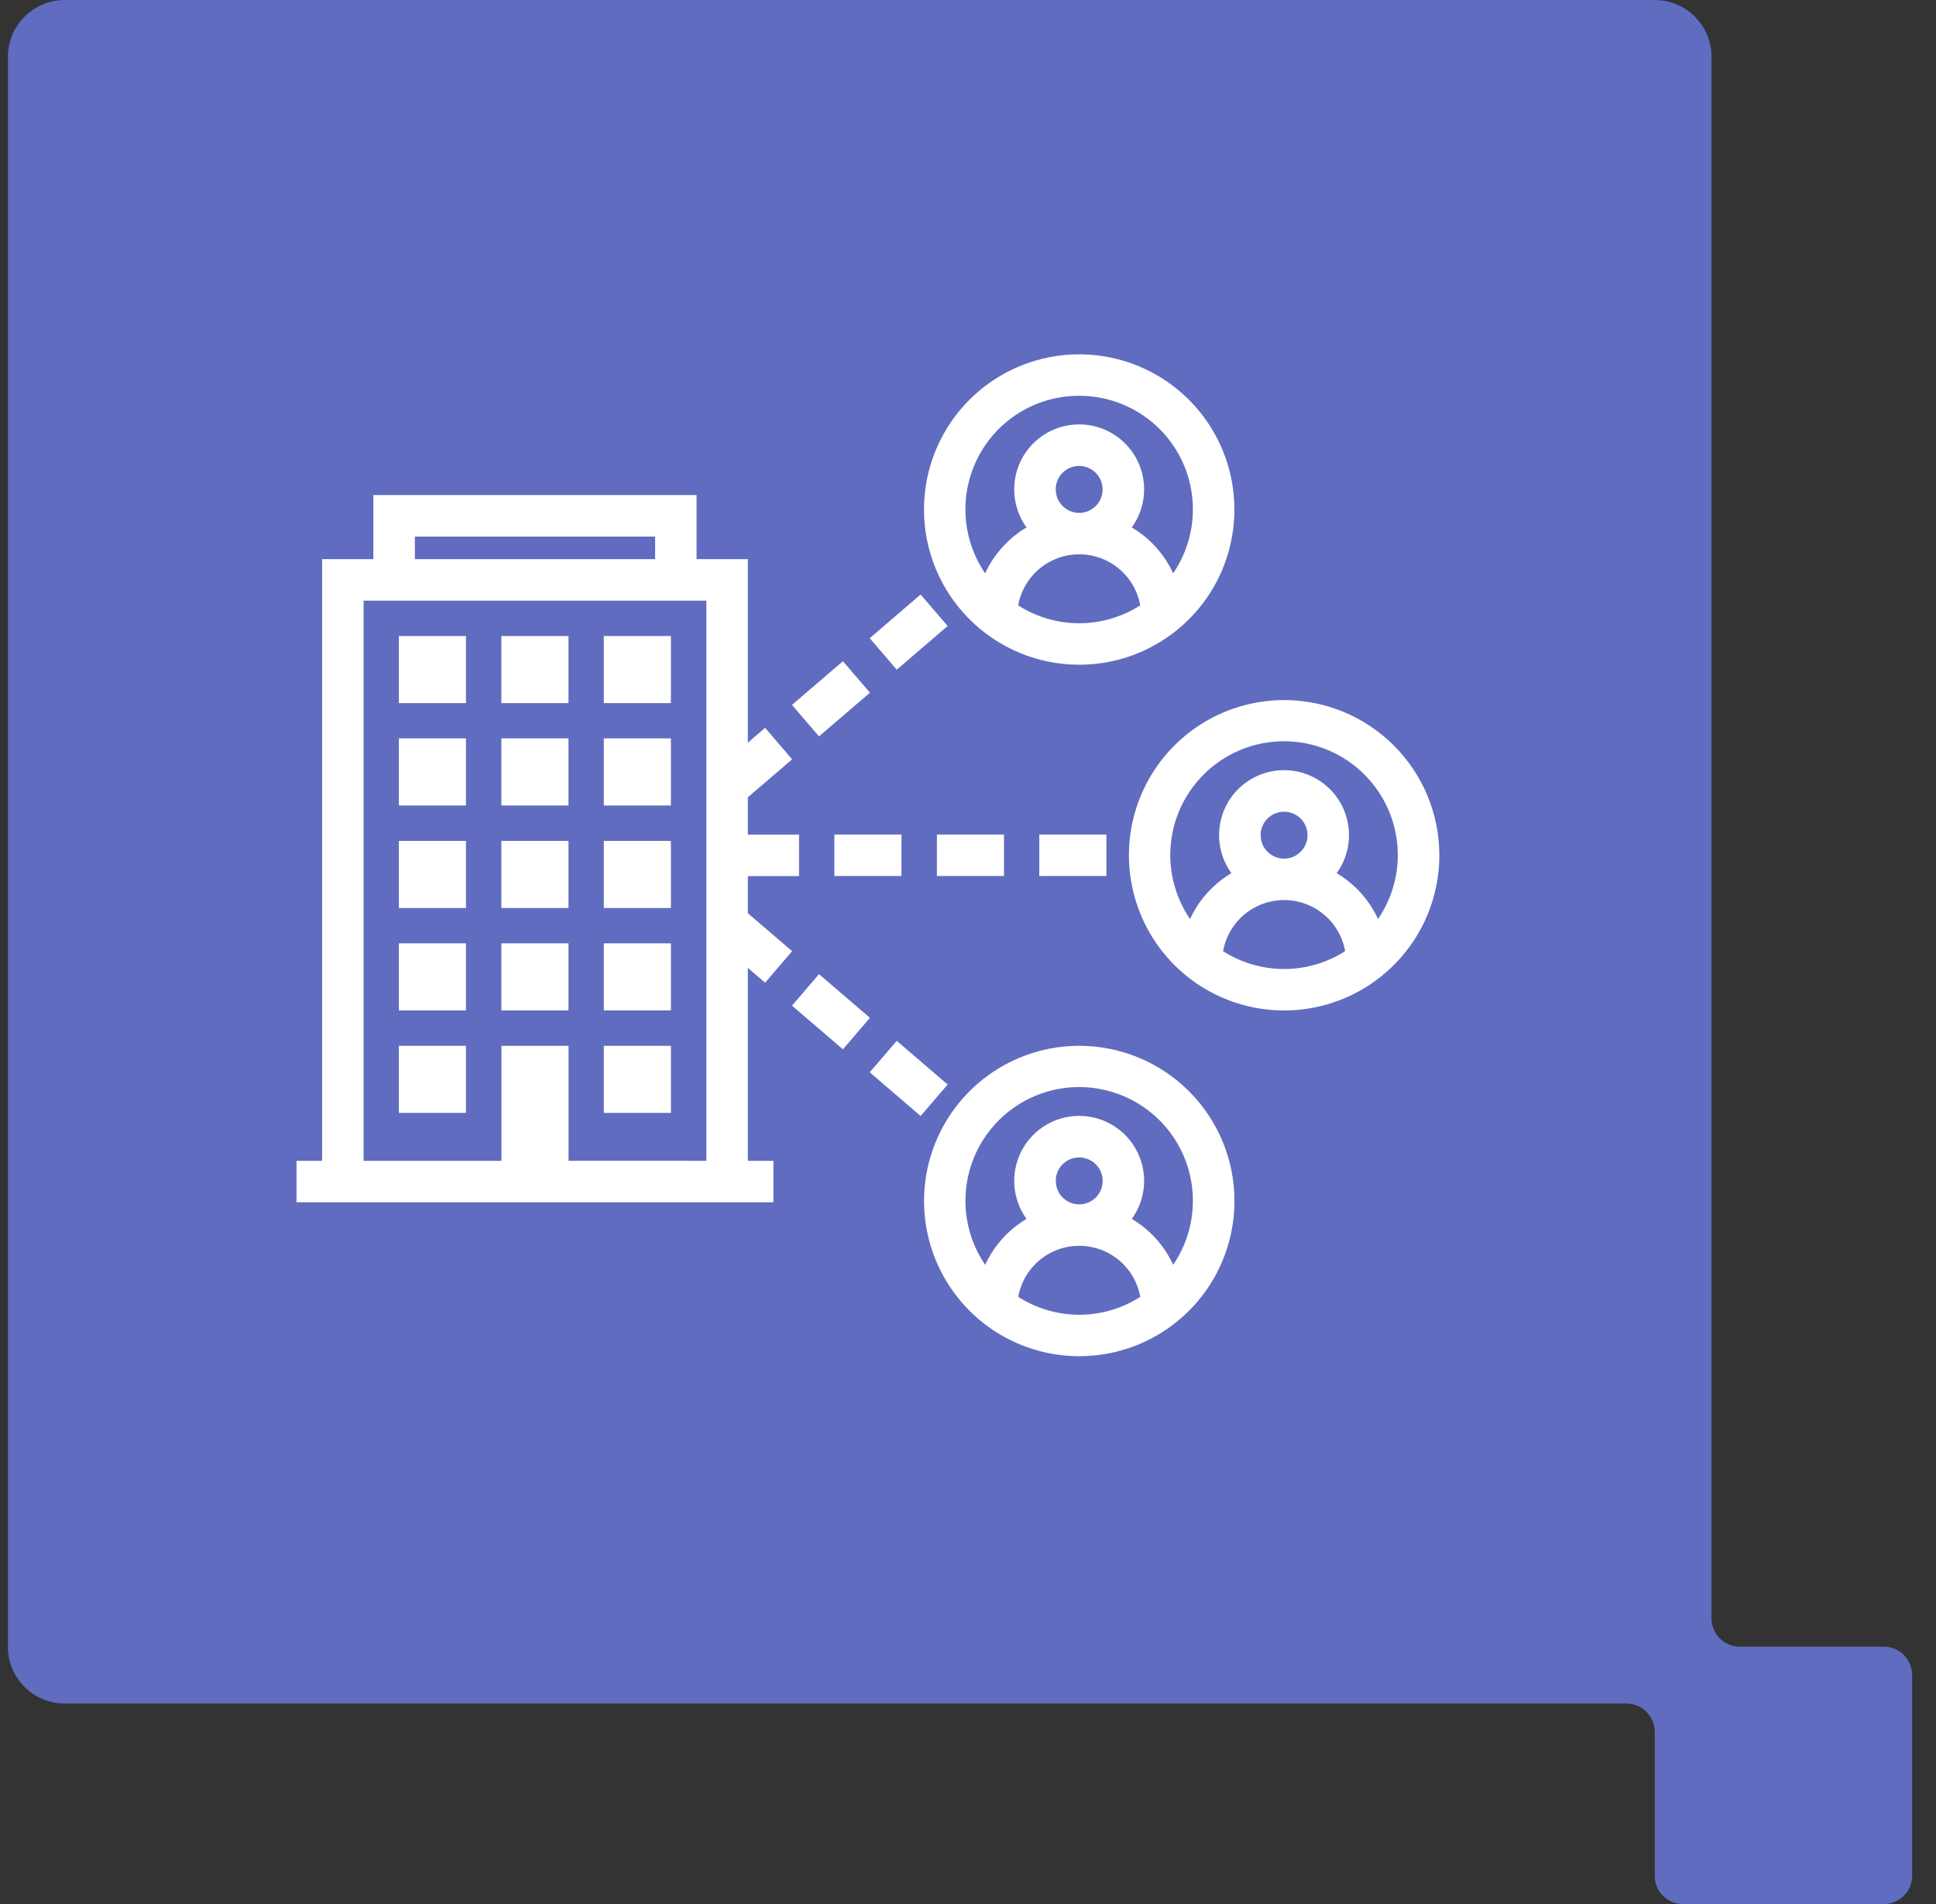 <svg width="61" height="60" viewBox="0 0 61 60" fill="none" xmlns="http://www.w3.org/2000/svg">
<rect x="0" y="0" width="61" height="60" fill="#333333" stroke="none"/>
<g clip-path="url(#clip0_4768_3241)">
<path d="M59.352 51.89H54.817C54.581 51.889 54.354 51.795 54.187 51.628C54.02 51.461 53.926 51.234 53.926 50.998V1.792C53.926 1.318 53.739 0.863 53.404 0.527C53.07 0.191 52.615 0.001 52.141 0H2.038C1.564 0.001 1.109 0.19 0.773 0.526C0.437 0.862 0.249 1.317 0.248 1.792V51.892C0.248 52.367 0.437 52.822 0.773 53.158C1.108 53.494 1.564 53.683 2.038 53.683H51.238C51.356 53.682 51.474 53.705 51.583 53.75C51.692 53.795 51.791 53.861 51.875 53.944C51.959 54.027 52.025 54.126 52.07 54.235C52.115 54.344 52.139 54.461 52.138 54.579V59.112C52.138 59.229 52.16 59.345 52.205 59.453C52.249 59.561 52.315 59.659 52.397 59.742C52.48 59.824 52.578 59.89 52.685 59.934C52.793 59.979 52.909 60.002 53.026 60.002H59.349C59.467 60.003 59.584 59.981 59.693 59.937C59.802 59.892 59.901 59.827 59.984 59.744C60.068 59.662 60.135 59.563 60.18 59.455C60.225 59.346 60.249 59.23 60.249 59.112V52.786C60.249 52.668 60.226 52.551 60.181 52.442C60.135 52.333 60.069 52.234 59.985 52.151C59.902 52.068 59.802 52.002 59.693 51.957C59.584 51.912 59.467 51.889 59.349 51.89" fill="#606CBF"/>
<mask id="mask0_4768_3241" style="mask-type:luminance" maskUnits="userSpaceOnUse" x="8" y="8" width="39" height="39">
<path d="M46.583 8.033H8.211V46.406H46.583V8.033Z" fill="white"/>
</mask>
<g mask="url(#mask0_4768_3241)">
<path d="M25.307 22.24L26.532 21.189L27.058 21.802L25.832 22.853L25.307 22.24Z" fill="white" stroke="white" stroke-width="0.5"/>
<path d="M25.307 31.663L25.832 31.05L27.058 32.101L26.532 32.714L25.307 31.663Z" fill="white" stroke="white" stroke-width="0.5"/>
<path d="M27.756 33.764L28.282 33.152L29.506 34.203L28.98 34.815L27.756 33.764Z" fill="white" stroke="white" stroke-width="0.5"/>
<path d="M26.539 26.548H28.153V27.355H26.539V26.548Z" fill="white" stroke="white" stroke-width="0.5"/>
<path d="M32.996 26.548H34.611V27.355H32.996V26.548Z" fill="white" stroke="white" stroke-width="0.5"/>
<path d="M29.77 26.548H31.384V27.355H29.77V26.548Z" fill="white" stroke="white" stroke-width="0.5"/>
<path d="M27.756 20.138L28.98 19.087L29.506 19.7L28.282 20.751L27.756 20.138Z" fill="white" stroke="white" stroke-width="0.5"/>
<path d="M23.313 25.01L24.606 23.901L24.08 23.288L23.313 23.948V17.87H21.698V15.85H12.013V17.87H10.399V36.83H9.592V37.637H24.119V36.83H23.313V29.954L24.08 30.614L24.606 30.001L23.313 28.892V27.357H24.926V26.55H23.313V25.01ZM12.822 16.659H20.892V17.87H12.822V16.659ZM17.664 36.828V33.206H16.05V36.83H11.207V18.678H22.506V36.83L17.664 36.828Z" fill="white" stroke="white" stroke-width="0.5"/>
<path d="M19.275 29.977H20.889V31.591H19.275V29.977Z" fill="white" stroke="white" stroke-width="0.5"/>
<path d="M12.818 29.977H14.432V31.591H12.818V29.977Z" fill="white" stroke="white" stroke-width="0.5"/>
<path d="M16.047 29.977H17.662V31.591H16.047V29.977Z" fill="white" stroke="white" stroke-width="0.5"/>
<path d="M12.818 26.749H14.432V28.364H12.818V26.749Z" fill="white" stroke="white" stroke-width="0.5"/>
<path d="M16.047 23.518H17.662V25.133H16.047V23.518Z" fill="white" stroke="white" stroke-width="0.5"/>
<path d="M16.047 26.749H17.662V28.364H16.047V26.749Z" fill="white" stroke="white" stroke-width="0.5"/>
<path d="M12.818 23.518H14.432V25.133H12.818V23.518Z" fill="white" stroke="white" stroke-width="0.5"/>
<path d="M19.275 20.293H20.889V21.907H19.275V20.293Z" fill="white" stroke="white" stroke-width="0.5"/>
<path d="M12.818 33.206H14.432V34.82H12.818V33.206Z" fill="white" stroke="white" stroke-width="0.5"/>
<path d="M19.275 33.206H20.889V34.82H19.275V33.206Z" fill="white" stroke="white" stroke-width="0.5"/>
<path d="M12.818 20.293H14.432V21.907H12.818V20.293Z" fill="white" stroke="white" stroke-width="0.5"/>
<path d="M19.275 23.518H20.889V25.133H19.275V23.518Z" fill="white" stroke="white" stroke-width="0.5"/>
<path d="M16.047 20.293H17.662V21.907H16.047V20.293Z" fill="white" stroke="white" stroke-width="0.5"/>
<path d="M19.275 26.749H20.889V28.364H19.275V26.749Z" fill="white" stroke="white" stroke-width="0.5"/>
<path d="M40.46 22.311C39.542 22.311 38.645 22.583 37.882 23.093C37.119 23.603 36.525 24.328 36.173 25.176C35.822 26.024 35.73 26.957 35.91 27.857C36.089 28.757 36.531 29.584 37.179 30.233C37.828 30.882 38.655 31.324 39.555 31.503C40.455 31.682 41.388 31.59 42.236 31.239C43.084 30.888 43.809 30.293 44.319 29.53C44.829 28.767 45.101 27.87 45.101 26.952C45.101 26.343 44.981 25.739 44.748 25.176C44.515 24.613 44.173 24.101 43.742 23.67C43.311 23.239 42.799 22.897 42.236 22.664C41.673 22.431 41.07 22.311 40.46 22.311ZM38.269 30.092C38.324 29.55 38.579 29.047 38.984 28.681C39.389 28.316 39.915 28.113 40.461 28.113C41.006 28.113 41.532 28.316 41.937 28.681C42.342 29.047 42.597 29.55 42.653 30.092C42.011 30.544 41.245 30.786 40.461 30.786C39.676 30.786 38.91 30.544 38.268 30.093L38.269 30.092ZM39.469 26.318C39.469 26.122 39.527 25.931 39.636 25.768C39.745 25.606 39.899 25.479 40.08 25.404C40.261 25.329 40.46 25.31 40.651 25.348C40.843 25.386 41.02 25.48 41.158 25.619C41.296 25.757 41.391 25.933 41.429 26.125C41.467 26.317 41.447 26.516 41.373 26.697C41.298 26.878 41.171 27.032 41.008 27.141C40.846 27.25 40.654 27.308 40.459 27.308C40.197 27.307 39.946 27.203 39.761 27.017C39.575 26.832 39.471 26.581 39.471 26.318L39.469 26.318ZM43.344 29.467C43.222 29.057 43.015 28.678 42.736 28.355C42.456 28.032 42.112 27.771 41.724 27.591C41.977 27.341 42.149 27.021 42.219 26.673C42.29 26.324 42.255 25.963 42.12 25.634C41.986 25.305 41.756 25.024 41.461 24.825C41.166 24.627 40.819 24.52 40.464 24.519C40.108 24.518 39.761 24.622 39.465 24.819C39.168 25.015 38.937 25.295 38.8 25.623C38.663 25.951 38.626 26.312 38.694 26.661C38.763 27.01 38.933 27.331 39.183 27.583L39.192 27.591C38.804 27.771 38.46 28.032 38.18 28.355C37.901 28.679 37.694 29.058 37.572 29.467C37.087 28.913 36.772 28.231 36.665 27.502C36.557 26.773 36.662 26.029 36.967 25.359C37.271 24.688 37.762 24.119 38.381 23.72C39 23.321 39.721 23.109 40.458 23.109C41.194 23.109 41.915 23.321 42.534 23.72C43.153 24.119 43.644 24.688 43.949 25.359C44.253 26.029 44.358 26.773 44.251 27.502C44.143 28.231 43.828 28.913 43.344 29.467L43.344 29.467Z" fill="white" stroke="white" stroke-width="0.5"/>
<path d="M34.004 20.697C34.922 20.697 35.819 20.425 36.582 19.915C37.345 19.405 37.94 18.68 38.291 17.832C38.642 16.984 38.734 16.051 38.555 15.151C38.376 14.251 37.934 13.424 37.285 12.775C36.636 12.126 35.809 11.684 34.909 11.505C34.009 11.326 33.076 11.418 32.228 11.769C31.38 12.12 30.655 12.715 30.145 13.478C29.635 14.242 29.363 15.139 29.363 16.056C29.363 17.287 29.852 18.467 30.723 19.337C31.593 20.208 32.773 20.697 34.004 20.697ZM31.812 19.197C31.868 18.654 32.123 18.151 32.528 17.785C32.932 17.42 33.459 17.218 34.004 17.218C34.55 17.218 35.076 17.42 35.481 17.785C35.886 18.151 36.141 18.654 36.196 19.197C35.554 19.648 34.789 19.89 34.004 19.89C33.219 19.89 32.454 19.648 31.812 19.197ZM33.013 15.423C33.013 15.227 33.071 15.036 33.179 14.873C33.288 14.71 33.442 14.584 33.623 14.509C33.804 14.434 34.003 14.414 34.195 14.452C34.387 14.491 34.563 14.585 34.701 14.723C34.84 14.861 34.934 15.037 34.972 15.229C35.01 15.421 34.991 15.62 34.916 15.801C34.841 15.982 34.715 16.136 34.552 16.245C34.389 16.354 34.198 16.412 34.002 16.412C33.74 16.412 33.489 16.307 33.304 16.122C33.119 15.936 33.014 15.685 33.014 15.423H33.013ZM34.002 12.222C34.738 12.221 35.459 12.432 36.078 12.83C36.697 13.228 37.188 13.796 37.493 14.466C37.797 15.136 37.902 15.88 37.795 16.608C37.688 17.336 37.373 18.018 36.889 18.572C36.767 18.162 36.559 17.783 36.28 17.46C36.001 17.137 35.656 16.876 35.269 16.696C35.521 16.446 35.693 16.126 35.764 15.778C35.834 15.429 35.8 15.068 35.665 14.739C35.53 14.41 35.301 14.128 35.006 13.93C34.711 13.731 34.364 13.625 34.008 13.624C33.653 13.623 33.305 13.727 33.009 13.923C32.713 14.12 32.481 14.4 32.344 14.728C32.207 15.056 32.171 15.417 32.239 15.766C32.307 16.115 32.477 16.436 32.728 16.688L32.736 16.696C32.349 16.876 32.004 17.137 31.725 17.46C31.445 17.783 31.238 18.162 31.116 18.572C30.631 18.018 30.316 17.336 30.209 16.608C30.102 15.88 30.207 15.136 30.512 14.466C30.816 13.796 31.307 13.228 31.926 12.83C32.545 12.432 33.266 12.221 34.002 12.222Z" fill="white" stroke="white" stroke-width="0.5"/>
<path d="M34.005 33.206C33.087 33.206 32.19 33.478 31.427 33.988C30.664 34.498 30.069 35.223 29.718 36.071C29.367 36.919 29.275 37.852 29.454 38.752C29.634 39.652 30.076 40.479 30.725 41.128C31.374 41.777 32.2 42.219 33.101 42.398C34.001 42.577 34.934 42.485 35.782 42.134C36.63 41.782 37.354 41.188 37.864 40.425C38.374 39.661 38.646 38.764 38.646 37.846C38.646 37.237 38.526 36.633 38.293 36.071C38.059 35.508 37.718 34.996 37.287 34.565C36.856 34.134 36.344 33.792 35.781 33.559C35.218 33.326 34.614 33.206 34.005 33.206ZM31.814 40.987C31.869 40.445 32.124 39.942 32.529 39.576C32.934 39.211 33.46 39.008 34.006 39.008C34.551 39.008 35.077 39.211 35.482 39.576C35.887 39.942 36.142 40.445 36.197 40.987C35.556 41.439 34.79 41.681 34.005 41.681C33.221 41.681 32.456 41.439 31.814 40.987ZM33.014 37.213C33.014 37.018 33.072 36.827 33.181 36.664C33.289 36.501 33.444 36.374 33.624 36.299C33.805 36.224 34.004 36.205 34.196 36.243C34.388 36.281 34.564 36.375 34.703 36.514C34.841 36.652 34.935 36.828 34.974 37.02C35.012 37.212 34.992 37.411 34.917 37.592C34.843 37.773 34.716 37.927 34.553 38.036C34.391 38.145 34.2 38.203 34.004 38.203C33.742 38.202 33.491 38.098 33.305 37.912C33.12 37.727 33.016 37.475 33.016 37.213H33.014ZM36.889 40.362C36.767 39.952 36.56 39.573 36.28 39.25C36.001 38.927 35.657 38.666 35.269 38.486C35.522 38.236 35.694 37.916 35.764 37.568C35.835 37.219 35.8 36.858 35.665 36.529C35.53 36.2 35.301 35.919 35.006 35.72C34.711 35.522 34.364 35.415 34.008 35.414C33.653 35.413 33.305 35.517 33.009 35.714C32.713 35.91 32.482 36.191 32.345 36.519C32.208 36.847 32.171 37.208 32.239 37.557C32.308 37.906 32.478 38.226 32.729 38.478L32.737 38.486C32.349 38.666 32.005 38.927 31.725 39.25C31.446 39.574 31.239 39.953 31.117 40.362C30.632 39.808 30.317 39.126 30.21 38.397C30.103 37.669 30.208 36.925 30.512 36.254C30.817 35.584 31.308 35.015 31.927 34.617C32.546 34.218 33.266 34.006 34.003 34.006C34.739 34.006 35.46 34.218 36.079 34.617C36.698 35.015 37.189 35.584 37.493 36.254C37.797 36.925 37.902 37.669 37.795 38.397C37.688 39.126 37.373 39.808 36.889 40.362L36.889 40.362Z" fill="white" stroke="white" stroke-width="0.5"/>
</g>
</g>
<defs>
<clipPath id="clip0_4768_3241">
<rect width="60" height="60" fill="white" transform="translate(0.25)"/>
</clipPath>
</defs>
</svg>
